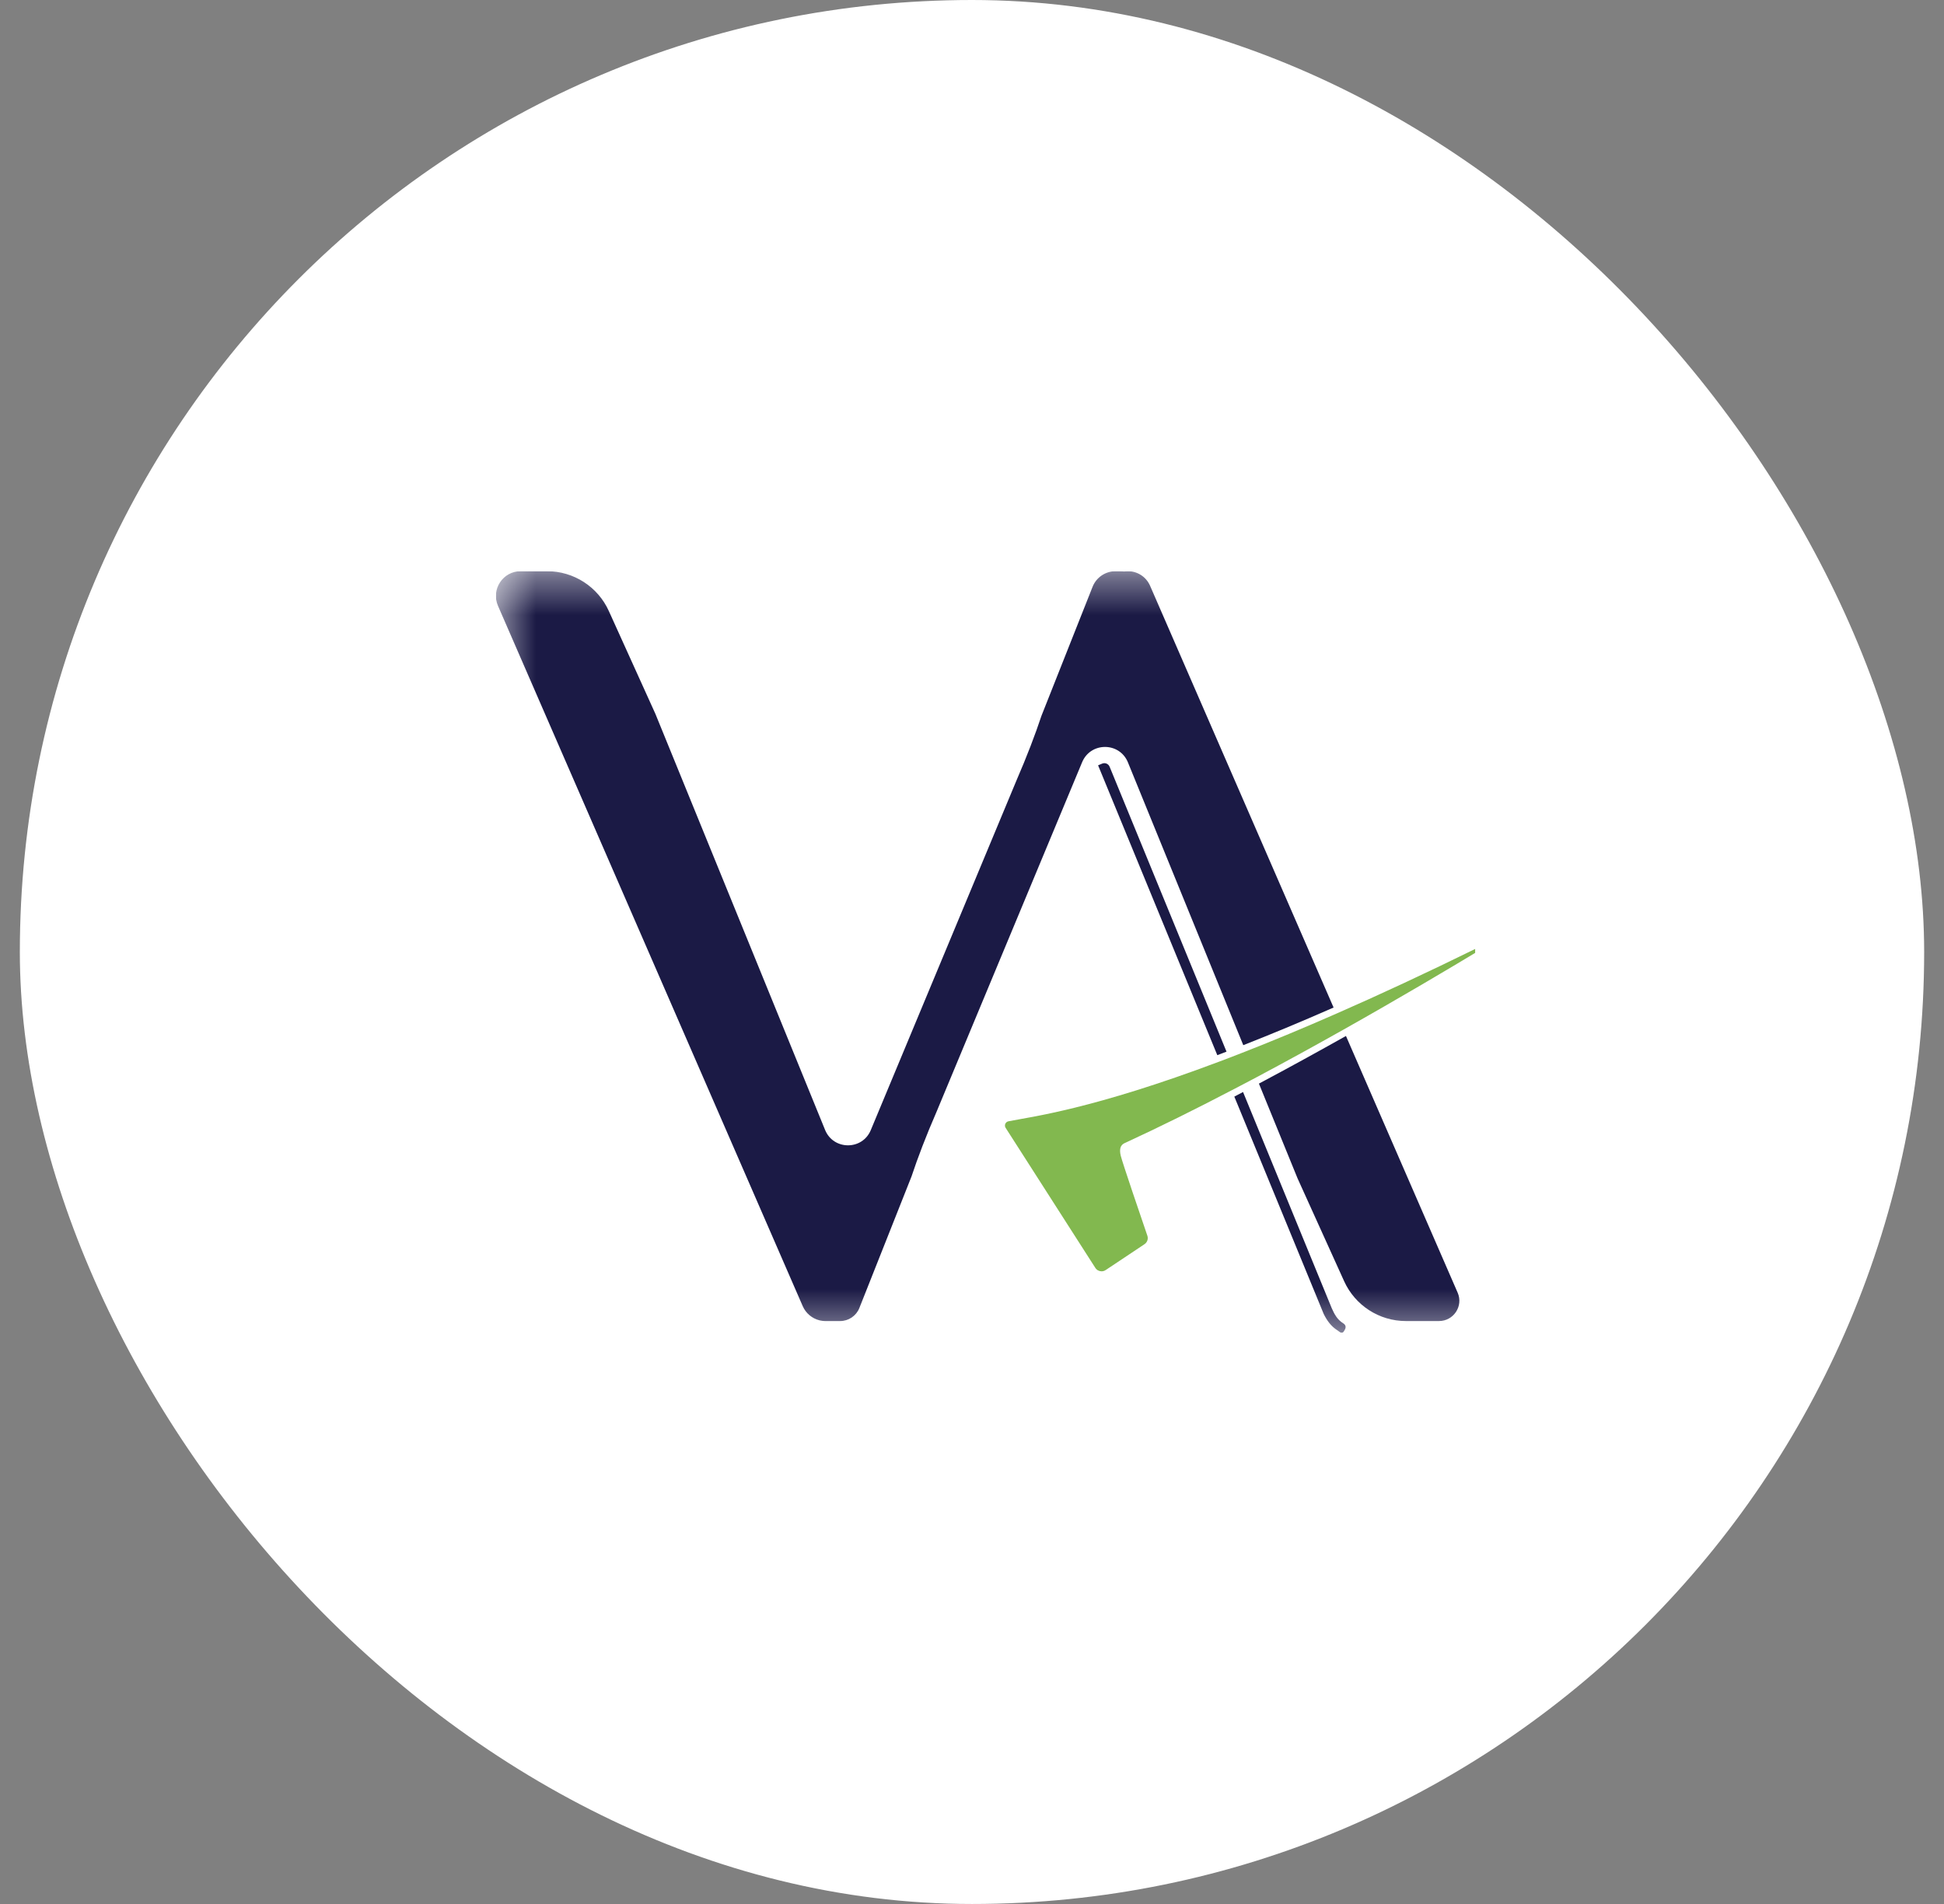 <svg width="49" height="48" viewBox="0 0 49 48" fill="none" xmlns="http://www.w3.org/2000/svg">
<rect x="0" y="0" width="49" height="48" fill="#808080" stroke="none"/>
<rect x="0.5" width="48" height="48" rx="24" fill="white"/>
<g clip-path="url(#clip0_593_846)">
<mask id="mask0_593_846" style="mask-type:luminance" maskUnits="userSpaceOnUse" x="12" y="14" width="78" height="20">
<path d="M89.3 14.4H12.5V33.6H89.3V14.4Z" fill="white"/>
</mask>
<g mask="url(#mask0_593_846)">
<path d="M30.915 26.512C30.836 26.543 30.759 26.572 30.683 26.601L27.678 19.294L27.781 19.251C27.854 19.22 27.939 19.255 27.969 19.33L30.915 26.512Z" fill="#1B1A45"/>
<path d="M33.875 33.561C33.821 33.647 33.761 33.569 33.712 33.539C33.548 33.436 33.445 33.288 33.364 33.123L31.281 28.056L31.112 27.646C31.185 27.608 31.259 27.569 31.332 27.53L31.513 27.971L33.567 32.979C33.633 33.129 33.707 33.268 33.851 33.357C33.954 33.42 33.916 33.499 33.875 33.561Z" fill="#1B1A45"/>
<path d="M33.614 25.4C32.781 25.766 32.024 26.08 31.338 26.349L28.43 19.219C28.219 18.703 27.491 18.701 27.276 19.215L23.605 28.032C23.342 28.636 23.132 29.187 22.975 29.66L21.661 32.975C21.582 33.174 21.39 33.304 21.176 33.304H20.806C20.755 33.304 20.705 33.298 20.656 33.286C20.471 33.24 20.313 33.11 20.234 32.93L12.552 15.273C12.373 14.861 12.675 14.4 13.124 14.4H13.79C14.461 14.4 15.07 14.793 15.346 15.404L16.52 17.997L20.797 28.486C21.007 29.001 21.736 29.004 21.949 28.49L25.622 19.673C25.884 19.069 26.094 18.518 26.251 18.045L27.539 14.794C27.633 14.556 27.863 14.4 28.119 14.4H28.236C28.269 14.4 28.301 14.402 28.333 14.408C28.364 14.402 28.397 14.4 28.43 14.4C28.673 14.4 28.891 14.544 28.988 14.766L33.614 25.4Z" fill="#1B1A45"/>
<path d="M20.656 33.285C20.699 33.297 20.744 33.304 20.792 33.304H20.806C20.755 33.304 20.705 33.297 20.656 33.285Z" fill="#1B1A45"/>
<path d="M36.271 33.304H35.436C34.765 33.304 34.157 32.911 33.88 32.3L32.706 29.707L31.732 27.318C32.492 26.915 33.233 26.506 33.926 26.117L36.741 32.588C36.889 32.926 36.64 33.304 36.271 33.304Z" fill="#1B1A45"/>
<path d="M37.302 23.951C36.539 24.412 35.301 25.148 33.858 25.96C33.165 26.35 32.425 26.757 31.668 27.16C31.534 27.23 31.4 27.301 31.267 27.371C31.193 27.41 31.12 27.448 31.046 27.486C30.141 27.959 29.222 28.416 28.341 28.821C28.295 28.843 28.258 28.882 28.244 28.93C28.23 28.976 28.226 29.042 28.249 29.136C28.299 29.335 28.769 30.711 28.92 31.152C28.948 31.232 28.918 31.32 28.847 31.367L27.869 32.019C27.837 32.04 27.802 32.05 27.766 32.05C27.705 32.05 27.645 32.02 27.609 31.964L25.348 28.434C25.306 28.37 25.343 28.283 25.419 28.268C26.007 28.151 27.534 27.969 30.747 26.758C30.823 26.729 30.9 26.7 30.979 26.67C31.117 26.617 31.257 26.563 31.401 26.506C32.089 26.236 32.848 25.922 33.682 25.555C34.749 25.088 35.938 24.536 37.264 23.884C37.271 23.88 37.277 23.879 37.282 23.879C37.317 23.879 37.339 23.929 37.302 23.951Z" fill="#82B84F"/>
</g>
</g>
<defs>
<clipPath id="clip0_593_846">
<rect width="24.686" height="19.2" fill="white" transform="translate(12.5 14.4)"/>
</clipPath>
</defs>
</svg>
